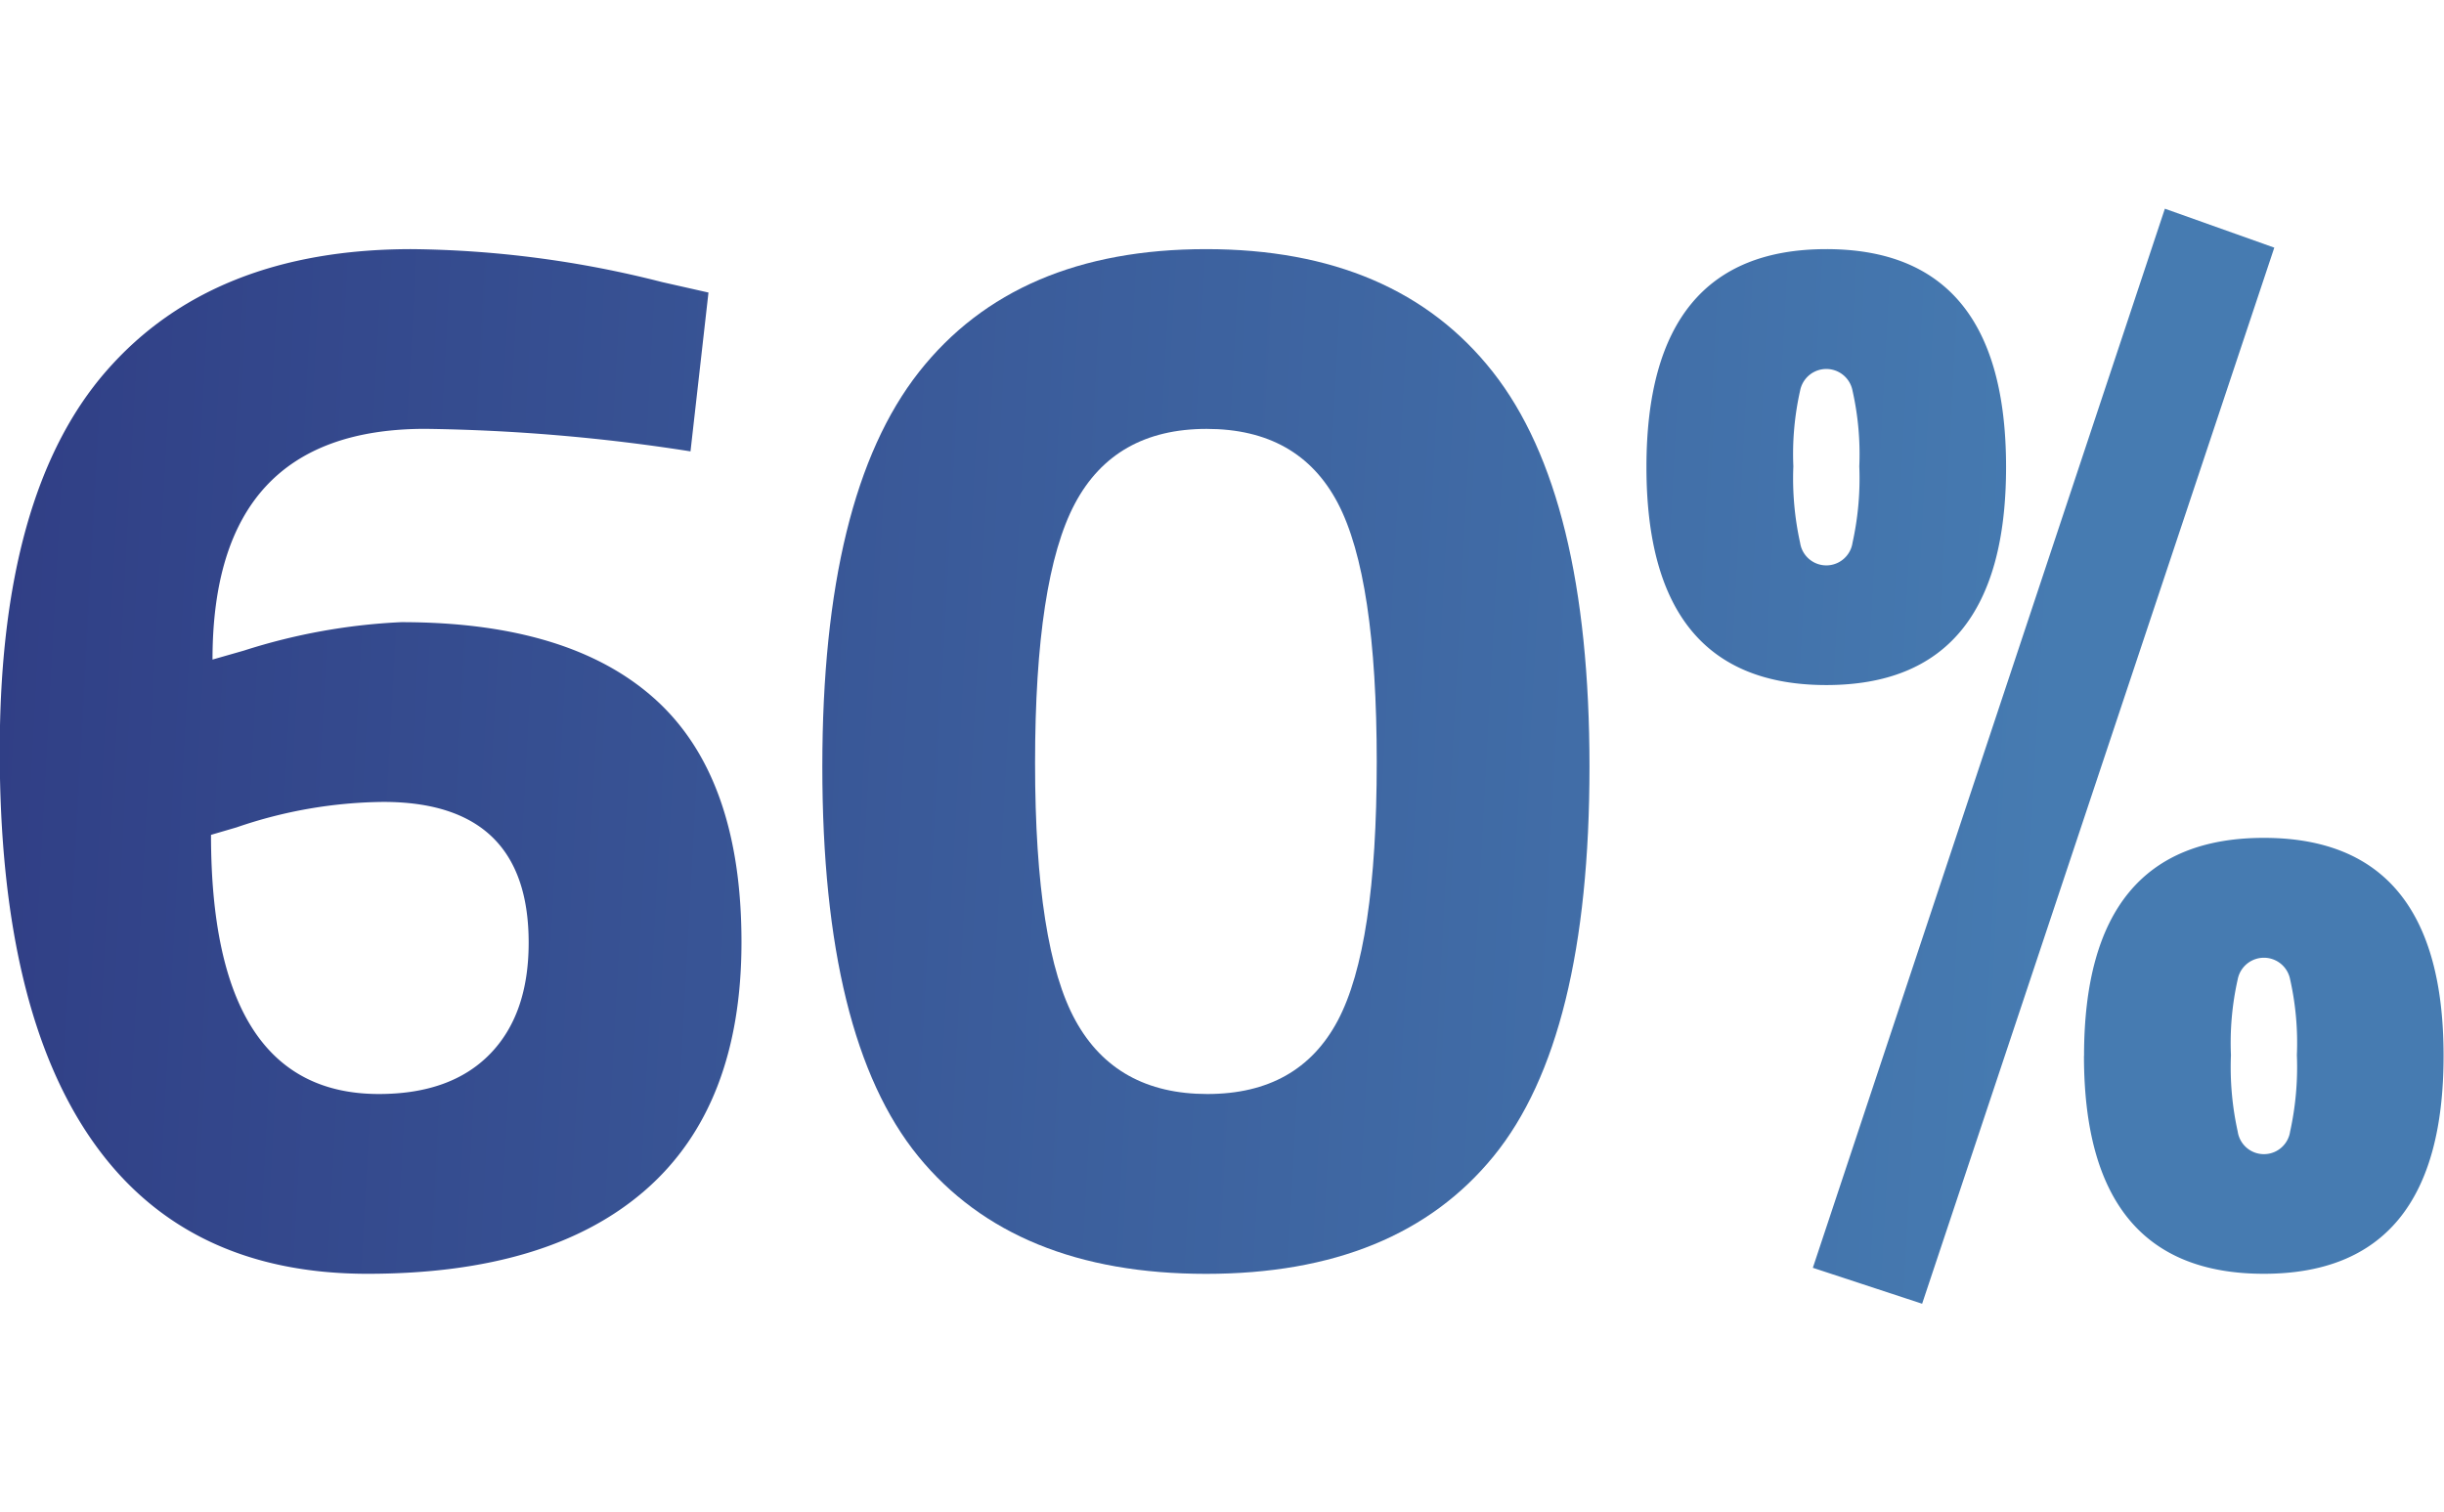 <svg id="Layer_1" data-name="Layer 1" xmlns="http://www.w3.org/2000/svg" xmlns:xlink="http://www.w3.org/1999/xlink" viewBox="0 0 184.512 114.21"><defs><style>.cls-1{fill:url(#linear-gradient);}.cls-2{fill:url(#linear-gradient-2);}.cls-3{fill:url(#linear-gradient-3);}</style><linearGradient id="linear-gradient" x1="-5.283" y1="55.605" x2="154.557" y2="64.245" gradientUnits="userSpaceOnUse"><stop offset="0.015" stop-color="#303e85"/><stop offset="1" stop-color="#467bb1"/></linearGradient><linearGradient id="linear-gradient-2" x1="-5.104" y1="52.305" x2="154.736" y2="60.945" xlink:href="#linear-gradient"/><linearGradient id="linear-gradient-3" x1="-4.899" y1="48.501" x2="154.941" y2="57.141" xlink:href="#linear-gradient"/></defs><title>Number</title><path class="cls-1" d="M52.13,34.084a140.248,140.248,0,0,0-20.024-1.7q-16.064,0-16.062,17.422l2.374-.679A45.7,45.7,0,0,1,30.3,46.981q12.78,0,19.229,5.881t6.45,18.27q0,12.388-7.241,18.721T27.752,96.188q-13.744,0-20.758-10.012T-.02,56.708q0-19.454,8.032-28.676t23.076-9.219A79.044,79.044,0,0,1,49.98,21.3l3.507.791ZM28.939,60.555a35.01,35.01,0,0,0-11.085,1.924l-1.924.564q0,19.572,12.67,19.569,5.429,0,8.371-3t2.941-8.428Q39.912,60.559,28.939,60.555Z"/><path class="cls-2" d="M69.379,28.089q7.3-9.274,21.664-9.276t21.662,9.276Q120,37.368,120,57.9t-7.241,29.413q-7.239,8.883-21.718,8.88t-21.72-8.88q-7.24-8.882-7.239-29.413T69.379,28.089Zm34.559,29.469q0-13.971-2.941-19.571t-9.9-5.6q-6.957,0-9.954,5.656t-3,19.571q0,13.914,3.055,19.457t9.954,5.541q6.9,0,9.842-5.541T103.938,57.558Z"/><path class="cls-3" d="M124.3,35.271q0-16.455,13.576-16.458t13.574,16.458q0,16.463-13.574,16.46T124.3,35.271Zm11.6-5.768a21.835,21.835,0,0,0-.509,5.712,22.521,22.521,0,0,0,.509,5.768,2,2,0,0,0,3.958,0,22.5,22.5,0,0,0,.511-5.768,21.812,21.812,0,0,0-.511-5.712,2.014,2.014,0,0,0-3.958,0Zm.962,66.233L163.439,15.76,171.7,18.7,145.113,98.45Zm20.475-16.008q0-16.458,13.573-16.458T184.48,79.728q0,16.463-13.576,16.46T157.331,79.728Zm11.6-5.768a21.813,21.813,0,0,0-.51,5.712,22.525,22.525,0,0,0,.51,5.768,2,2,0,0,0,3.959,0,22.6,22.6,0,0,0,.508-5.768,21.881,21.881,0,0,0-.508-5.712,2.015,2.015,0,0,0-3.959,0Z"/></svg>